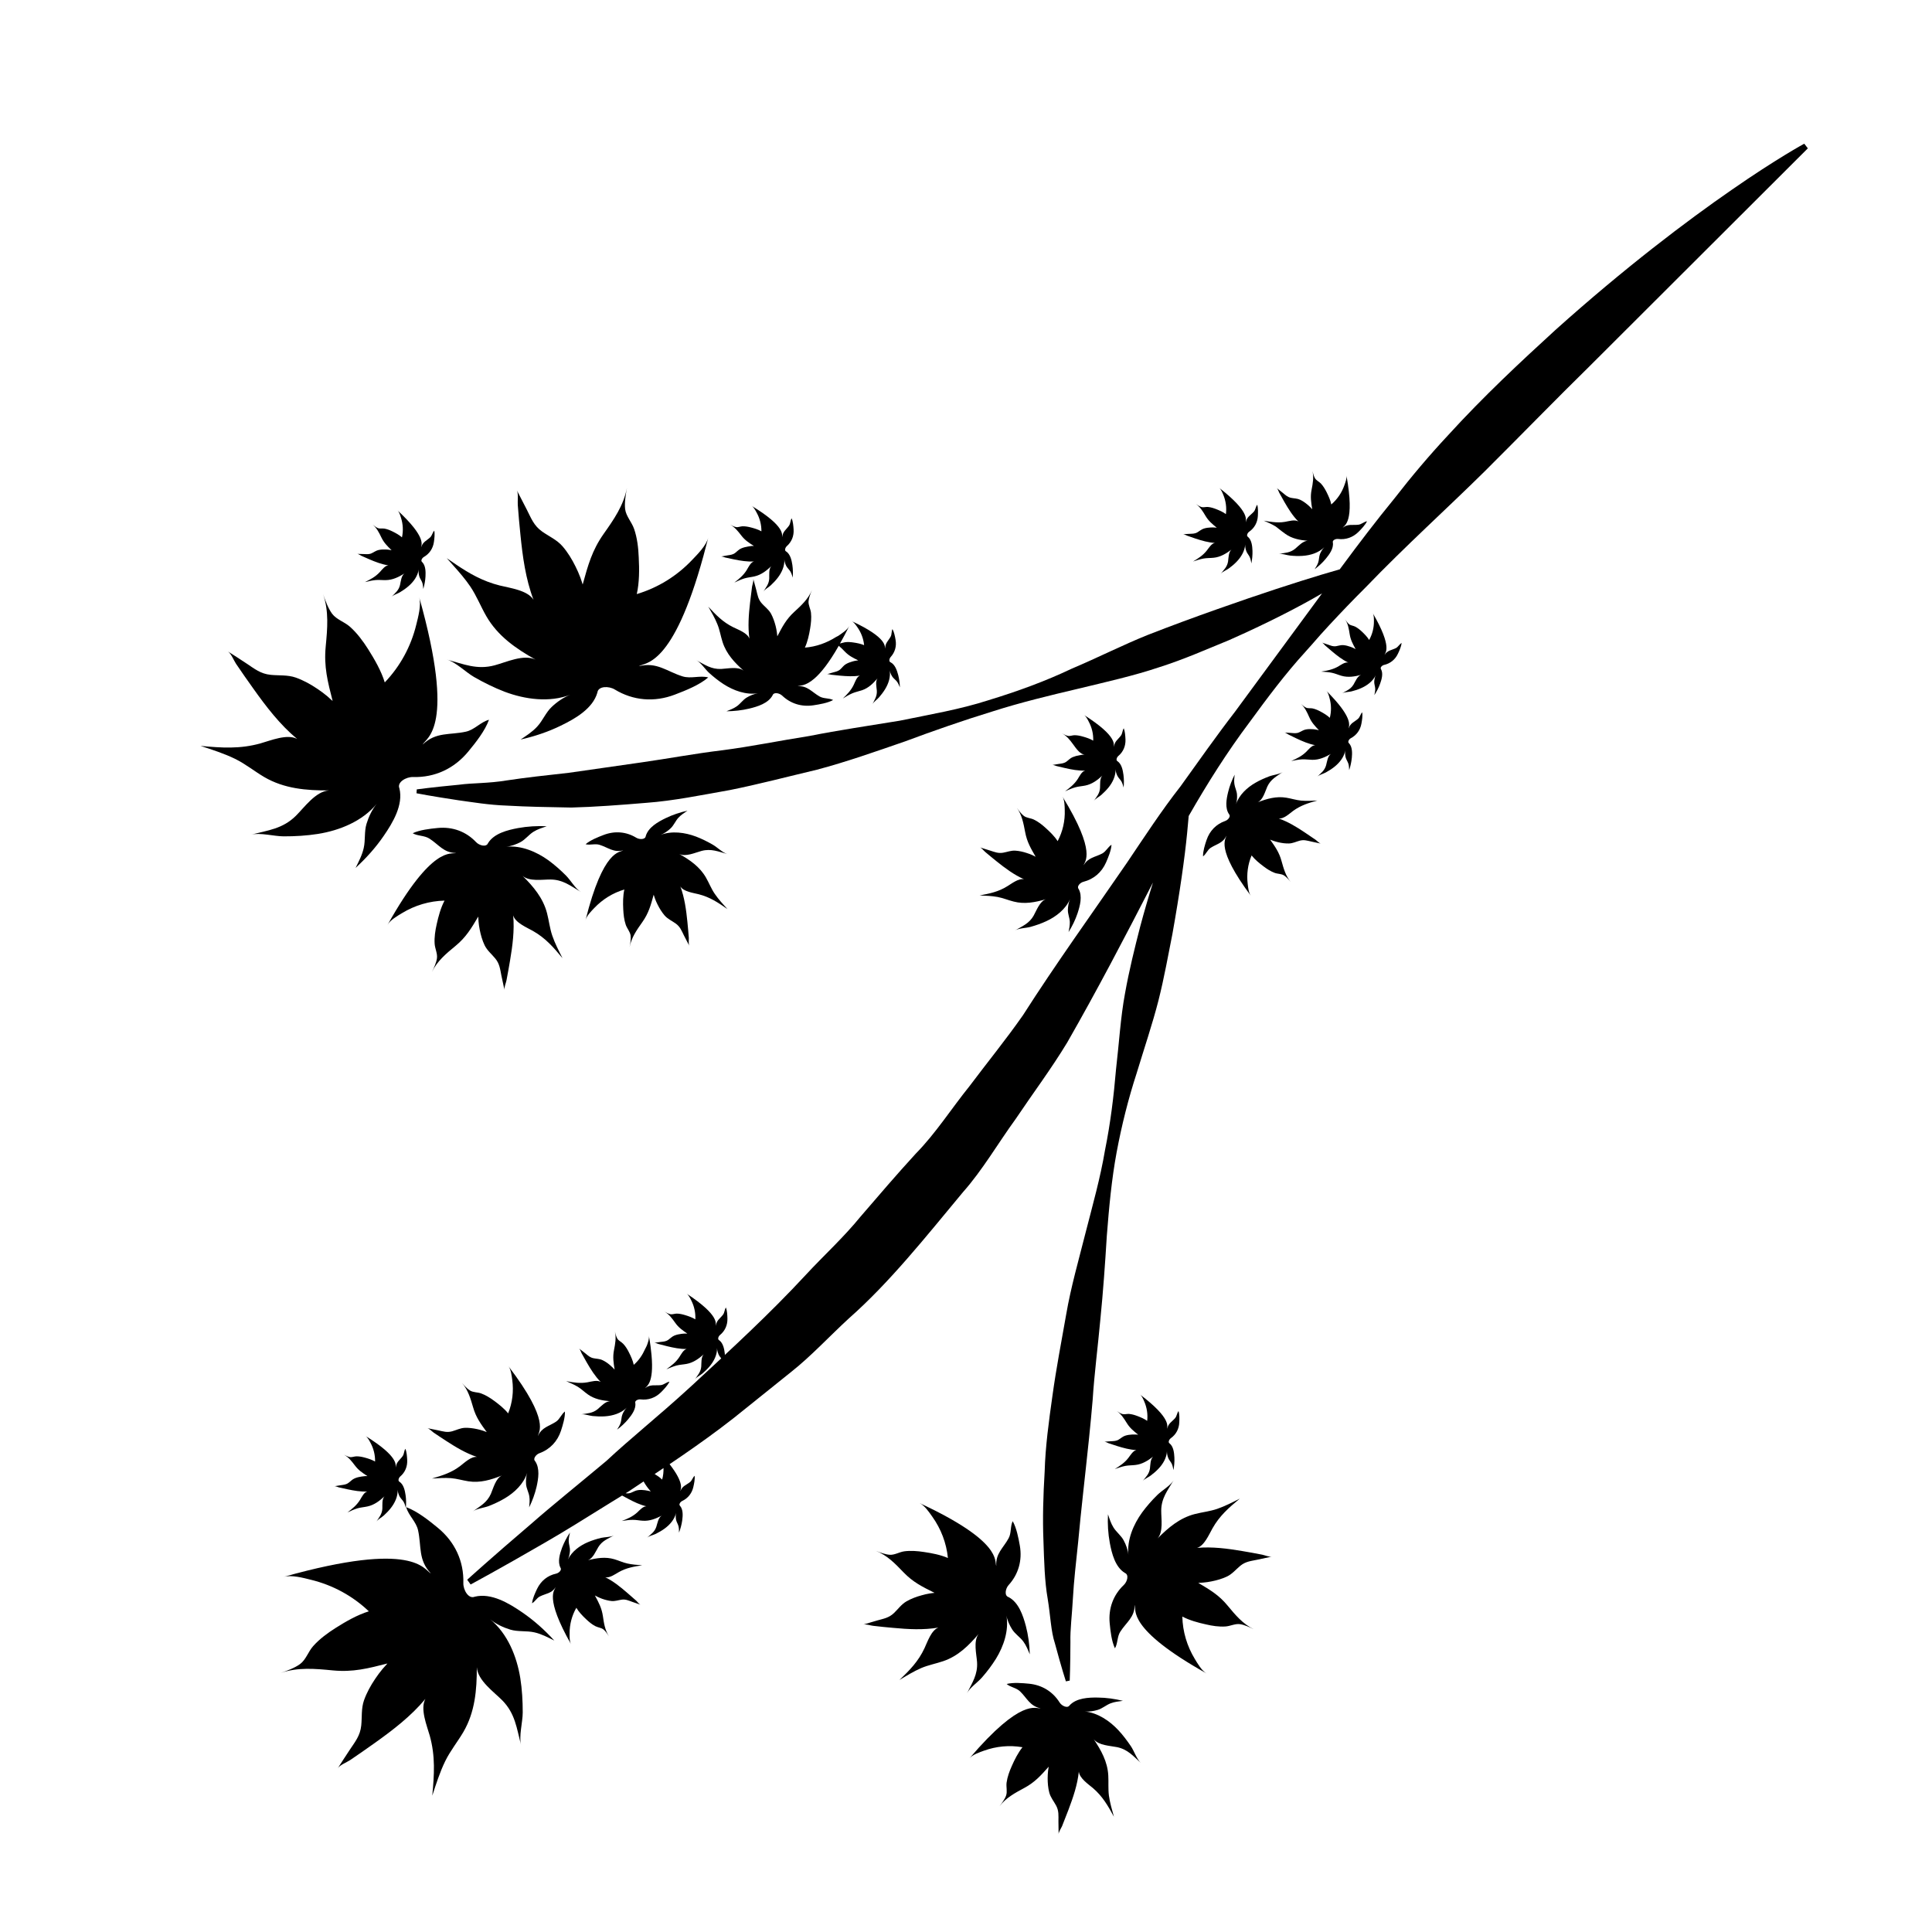 <?xml version="1.0" encoding="utf-8"?>
<!-- Generator: Adobe Illustrator 16.0.4, SVG Export Plug-In . SVG Version: 6.00 Build 0)  -->
<!DOCTYPE svg PUBLIC "-//W3C//DTD SVG 1.1//EN" "http://www.w3.org/Graphics/SVG/1.1/DTD/svg11.dtd">
<svg version="1.1" id="Capa_1" xmlns="http://www.w3.org/2000/svg" xmlns:xlink="http://www.w3.org/1999/xlink" x="0px" y="0px"
	 width="64px" height="64px" viewBox="0 0 64 64" enable-background="new 0 0 64 64" xml:space="preserve">
<g>
	<path d="M59.768,4.76c0,0-0.914,0.495-2.398,1.525c-1.486,1.026-3.547,2.584-5.852,4.652c-1.141,1.044-2.371,2.187-3.566,3.5
		c-0.605,0.649-1.195,1.346-1.768,2.085c-0.591,0.721-1.168,1.478-1.744,2.258c-0.019,0.026-0.039,0.054-0.059,0.08
		c-0.168,0.049-0.361,0.105-0.578,0.169c-0.855,0.257-2.064,0.648-3.496,1.156c-0.717,0.253-1.488,0.536-2.299,0.853
		c-0.807,0.325-1.632,0.743-2.51,1.115c-0.865,0.411-1.79,0.749-2.746,1.04c-0.951,0.309-1.96,0.477-2.953,0.682
		c-1.005,0.164-2.009,0.312-2.984,0.505c-0.982,0.154-1.94,0.351-2.876,0.472c-0.937,0.113-1.833,0.282-2.687,0.403
		c-0.855,0.122-1.663,0.238-2.409,0.345c-0.748,0.083-1.436,0.158-2.047,0.251c-0.612,0.103-1.146,0.083-1.589,0.144
		c-0.886,0.083-1.401,0.154-1.401,0.154l-0.009,0.129c0,0,0.502,0.099,1.396,0.233c0.447,0.06,0.994,0.156,1.62,0.177
		c0.627,0.037,1.337,0.049,2.114,0.063c0.773-0.02,1.609-0.083,2.493-0.157c0.885-0.065,1.801-0.253,2.751-0.421
		c0.946-0.189,1.91-0.443,2.893-0.676c0.977-0.259,1.948-0.603,2.916-0.937c0.962-0.359,1.927-0.694,2.886-0.989
		c0.956-0.306,1.919-0.536,2.854-0.757c0.934-0.226,1.846-0.43,2.68-0.711c0.839-0.266,1.599-0.607,2.31-0.896
		c1.281-0.567,2.324-1.105,3.085-1.55c-0.943,1.283-1.904,2.588-2.883,3.919c-0.619,0.802-1.205,1.637-1.805,2.472
		c-0.635,0.81-1.198,1.676-1.778,2.536c-1.149,1.672-2.36,3.352-3.442,5.047c-0.574,0.82-1.189,1.573-1.77,2.348
		c-0.608,0.754-1.115,1.558-1.779,2.235c-0.638,0.695-1.238,1.399-1.83,2.086c-0.573,0.704-1.232,1.3-1.818,1.935
		c-0.608,0.656-1.223,1.268-1.831,1.85c-0.285,0.273-0.568,0.54-0.848,0.8c-0.001-0.013,0.002-0.024,0-0.038
		c-0.018-0.154-0.053-0.355-0.189-0.451c-0.059-0.029-0.025-0.129,0.029-0.172c0.165-0.136,0.251-0.328,0.246-0.543
		c-0.003-0.115-0.009-0.263-0.05-0.369c-0.048,0.069-0.042,0.166-0.095,0.237c-0.098,0.13-0.222,0.19-0.238,0.373
		c-0.019-0.075,0.144-0.336-0.972-1.071c0.068,0.045,0.121,0.153,0.155,0.223c0.1,0.195,0.148,0.41,0.137,0.631
		c-0.101-0.062-0.223-0.105-0.335-0.139c-0.089-0.027-0.187-0.051-0.281-0.051c-0.071,0-0.146,0.034-0.215,0.019
		c-0.062-0.015-0.137-0.054-0.191-0.087c0.154,0.091,0.25,0.226,0.353,0.369c0.115,0.164,0.241,0.248,0.403,0.361
		c-0.024,0.001-0.048-0.002-0.072-0.001c-0.039,0-0.08,0.005-0.12,0.009c-0.079,0.01-0.158,0.026-0.231,0.055
		c-0.08,0.031-0.136,0.094-0.205,0.142c-0.083,0.058-0.158,0.06-0.256,0.071c-0.07,0.009-0.142,0.02-0.212,0.029
		c0.036-0.006,0.105,0.03,0.138,0.039c0.094,0.026,0.19,0.049,0.285,0.073c0.214,0.052,0.432,0.097,0.653,0.093
		c-0.109,0.023-0.188,0.184-0.245,0.269c-0.116,0.175-0.26,0.282-0.429,0.403c0.111-0.045,0.223-0.094,0.339-0.125
		c0.109-0.029,0.222-0.032,0.332-0.053c0.223-0.041,0.399-0.171,0.567-0.316c-0.092,0.093-0.073,0.281-0.082,0.402
		c-0.014,0.18-0.114,0.284-0.213,0.428c0.053-0.076,0.183-0.137,0.254-0.198c0.085-0.073,0.166-0.151,0.239-0.238
		c0.139-0.166,0.249-0.38,0.243-0.601c0.002,0.07,0.024,0.148,0.053,0.215c0.021,0.046,0.055,0.085,0.086,0.125
		c-0.234,0.217-0.467,0.434-0.695,0.643c-0.141,0.135-0.281,0.26-0.422,0.389c-0.954,0.873-1.896,1.625-2.688,2.365
		c-0.954,0.799-1.802,1.479-2.477,2.072c-1.371,1.169-2.133,1.864-2.133,1.864l0.113,0.157c0,0,0.911-0.487,2.466-1.389
		c0.628-0.359,1.349-0.813,2.163-1.318c0.127-0.078,0.258-0.158,0.389-0.239c0.065,0.036,0.131,0.071,0.197,0.106
		c0.194,0.103,0.394,0.201,0.609,0.25c-0.111-0.004-0.227,0.131-0.302,0.201c-0.155,0.141-0.321,0.211-0.514,0.286
		c0.119-0.018,0.239-0.038,0.359-0.038c0.113-0.002,0.223,0.023,0.335,0.029c0.226,0.016,0.428-0.066,0.626-0.167
		c-0.112,0.067-0.14,0.255-0.177,0.369c-0.058,0.172-0.18,0.248-0.311,0.362c0.07-0.06,0.211-0.088,0.294-0.129
		c0.101-0.051,0.198-0.106,0.289-0.172c0.175-0.127,0.334-0.308,0.382-0.523c-0.015,0.068-0.013,0.15-0.001,0.221
		c0.014,0.079,0.064,0.146,0.083,0.225c0.017,0.067,0.015,0.139,0.016,0.209c0.049-0.131,0.087-0.267,0.106-0.404
		c0.021-0.154,0.036-0.358-0.072-0.484c-0.05-0.042,0.008-0.131,0.07-0.16c0.193-0.091,0.323-0.255,0.371-0.465
		c0.025-0.111,0.056-0.256,0.042-0.371c-0.064,0.057-0.082,0.151-0.15,0.207c-0.126,0.102-0.262,0.131-0.322,0.303
		c0-0.065,0.155-0.234-0.357-0.894c0.137-0.092,0.272-0.185,0.411-0.28c0.557-0.383,1.133-0.794,1.715-1.25
		c0.609-0.49,1.243-0.998,1.9-1.525c0.662-0.523,1.254-1.168,1.914-1.775c1.35-1.191,2.53-2.679,3.779-4.182
		c0.648-0.73,1.155-1.611,1.747-2.426c0.562-0.838,1.182-1.664,1.707-2.533c0.985-1.719,1.91-3.489,2.84-5.297
		c-0.142,0.454-0.285,0.939-0.428,1.476c-0.174,0.679-0.359,1.415-0.5,2.205c-0.147,0.789-0.195,1.644-0.297,2.514
		c-0.074,0.878-0.183,1.776-0.365,2.675c-0.152,0.905-0.406,1.807-0.639,2.715c-0.229,0.908-0.49,1.812-0.646,2.721
		c-0.16,0.908-0.332,1.799-0.452,2.672c-0.124,0.872-0.238,1.715-0.261,2.527c-0.049,0.808-0.07,1.572-0.041,2.285
		c0.024,0.709,0.039,1.357,0.141,1.936c0.095,0.576,0.105,1.074,0.24,1.48c0.218,0.813,0.363,1.256,0.363,1.256l0.127-0.025
		c0,0,0.021-0.48,0.023-1.282c-0.012-0.397,0.053-0.895,0.083-1.45c0.03-0.557,0.103-1.188,0.175-1.875
		c0.09-1.004,0.225-2.131,0.35-3.338c0.004-0.047,0.009-0.091,0.014-0.137c0.041-0.398,0.08-0.807,0.115-1.221
		c0.055-0.865,0.172-1.756,0.255-2.664c0.091-0.908,0.157-1.838,0.214-2.77C36.738,40,36.823,39.07,36.99,38.17
		c0.168-0.9,0.389-1.775,0.66-2.609c0.254-0.838,0.527-1.642,0.725-2.416c0.195-0.773,0.325-1.518,0.462-2.202
		c0.245-1.373,0.409-2.527,0.488-3.345c0.021-0.215,0.038-0.402,0.052-0.567c0.616-1.076,1.277-2.124,2.014-3.104
		c0.592-0.81,1.188-1.608,1.854-2.337c0.064-0.077,0.135-0.148,0.201-0.225c0.193-0.225,0.391-0.446,0.592-0.662
		c0.395-0.425,0.793-0.841,1.197-1.242c1.326-1.379,2.701-2.616,3.943-3.843c1.237-1.232,2.387-2.417,3.477-3.485
		c4.34-4.331,7.232-7.219,7.232-7.219L59.768,4.76z M21.488,49.387c-0.038-0.009-0.078-0.016-0.118-0.021
		c-0.079-0.011-0.159-0.015-0.237-0.003c-0.085,0.011-0.154,0.057-0.233,0.087c-0.062,0.024-0.118,0.022-0.175,0.016
		c0.036-0.022,0.07-0.043,0.107-0.065c0.157-0.106,0.324-0.217,0.488-0.326c0.065,0.119,0.141,0.22,0.238,0.332
		C21.535,49.4,21.512,49.393,21.488,49.387z M21.933,49.014c-0.07-0.074-0.16-0.131-0.247-0.185
		c0.096-0.063,0.196-0.132,0.294-0.198C21.982,48.76,21.971,48.889,21.933,49.014z"/>
	<path d="M10.53,27.625c0.722-0.115,1.474-0.42,1.95-0.997c-0.154,0.186-0.27,0.434-0.339,0.664
		c-0.079,0.258-0.032,0.539-0.093,0.803c-0.052,0.233-0.164,0.443-0.269,0.655c0.348-0.319,0.667-0.673,0.933-1.062
		c0.298-0.433,0.654-1.024,0.519-1.572c-0.087-0.203,0.221-0.383,0.452-0.376c0.723,0.02,1.362-0.279,1.827-0.841
		c0.247-0.299,0.558-0.69,0.688-1.056c-0.276,0.073-0.475,0.331-0.766,0.395c-0.536,0.118-0.991-0.001-1.432,0.428
		c0.117-0.234,1.11-0.539-0.114-4.885c0.075,0.266-0.034,0.661-0.097,0.915c-0.176,0.72-0.53,1.372-1.043,1.91
		c-0.117-0.381-0.336-0.76-0.547-1.095c-0.169-0.267-0.369-0.539-0.607-0.75c-0.181-0.161-0.447-0.237-0.591-0.431
		c-0.128-0.172-0.227-0.44-0.296-0.644c0.193,0.574,0.141,1.13,0.085,1.724c-0.066,0.672,0.065,1.17,0.229,1.812
		c-0.063-0.052-0.119-0.11-0.181-0.162c-0.104-0.087-0.214-0.167-0.327-0.243c-0.222-0.15-0.459-0.281-0.712-0.371
		c-0.272-0.095-0.553-0.063-0.833-0.091c-0.34-0.035-0.534-0.201-0.81-0.383c-0.2-0.133-0.406-0.266-0.607-0.393
		c0.103,0.065,0.202,0.307,0.268,0.407c0.185,0.274,0.375,0.545,0.567,0.814c0.429,0.604,0.886,1.202,1.459,1.679
		C9.517,24.3,8.962,24.532,8.63,24.625c-0.682,0.191-1.287,0.149-1.987,0.084c0.387,0.127,0.778,0.25,1.144,0.429
		c0.342,0.167,0.638,0.409,0.965,0.602c0.66,0.386,1.394,0.448,2.144,0.444c-0.443,0.032-0.809,0.558-1.096,0.842
		c-0.437,0.431-0.921,0.479-1.489,0.624c0.299-0.077,0.769,0.054,1.084,0.055C9.777,27.706,10.154,27.684,10.53,27.625z"/>
	<path d="M17.671,27.554c0.136-0.086,0.29-0.132,0.44-0.184c-0.318-0.014-0.638,0.004-0.95,0.061
		c-0.347,0.065-0.799,0.176-0.996,0.502c-0.055,0.138-0.287,0.077-0.394-0.036c-0.334-0.354-0.782-0.516-1.27-0.469
		c-0.259,0.025-0.594,0.063-0.83,0.174c0.166,0.097,0.384,0.069,0.553,0.177c0.312,0.199,0.471,0.472,0.885,0.478
		c-0.167,0.055-0.784-0.272-2.271,2.38c0.09-0.162,0.331-0.299,0.482-0.39c0.427-0.259,0.905-0.401,1.406-0.413
		c-0.126,0.237-0.202,0.521-0.26,0.782c-0.047,0.208-0.082,0.433-0.068,0.646c0.01,0.162,0.1,0.326,0.076,0.486
		c-0.021,0.143-0.1,0.318-0.166,0.448c0.181-0.366,0.471-0.606,0.781-0.861c0.351-0.289,0.526-0.588,0.754-0.972
		c0.005,0.054,0.004,0.109,0.009,0.163c0.008,0.091,0.021,0.182,0.039,0.271c0.035,0.177,0.085,0.353,0.162,0.515
		c0.085,0.175,0.234,0.293,0.354,0.44c0.146,0.178,0.159,0.351,0.203,0.568c0.032,0.158,0.067,0.321,0.102,0.476
		c-0.018-0.08,0.051-0.241,0.066-0.321c0.043-0.218,0.08-0.438,0.118-0.657c0.083-0.492,0.15-0.995,0.104-1.494
		c0.071,0.243,0.446,0.397,0.648,0.511c0.416,0.234,0.685,0.542,0.986,0.906c-0.123-0.245-0.252-0.49-0.34-0.749
		c-0.083-0.243-0.109-0.498-0.174-0.746c-0.13-0.498-0.45-0.877-0.809-1.232c0.226,0.195,0.651,0.119,0.923,0.121
		c0.413,0.002,0.666,0.21,1.007,0.412c-0.18-0.106-0.341-0.392-0.491-0.542c-0.181-0.182-0.372-0.351-0.578-0.503
		c-0.399-0.288-0.903-0.502-1.404-0.454c0.162-0.015,0.336-0.078,0.478-0.154C17.405,27.807,17.517,27.651,17.671,27.554z"/>
	<path d="M19.396,30.482c0.035-0.144,0.192-0.3,0.289-0.402c0.275-0.289,0.614-0.5,0.997-0.614
		c-0.047,0.209-0.047,0.445-0.036,0.657c0.008,0.17,0.028,0.35,0.083,0.512c0.042,0.123,0.145,0.231,0.161,0.359
		c0.015,0.115-0.011,0.266-0.034,0.38c0.063-0.32,0.236-0.566,0.422-0.828c0.21-0.297,0.281-0.563,0.376-0.908
		c0.016,0.041,0.025,0.084,0.041,0.124c0.025,0.069,0.054,0.136,0.087,0.201c0.065,0.13,0.141,0.254,0.234,0.363
		c0.102,0.117,0.242,0.177,0.365,0.265c0.15,0.107,0.196,0.237,0.275,0.396c0.058,0.115,0.119,0.233,0.178,0.345
		c-0.031-0.058-0.012-0.197-0.016-0.261c-0.013-0.178-0.03-0.354-0.047-0.532c-0.04-0.396-0.093-0.799-0.233-1.174
		c0.106,0.173,0.427,0.212,0.607,0.258c0.37,0.094,0.641,0.274,0.951,0.491c-0.147-0.163-0.297-0.325-0.42-0.506
		c-0.116-0.169-0.188-0.361-0.291-0.539c-0.205-0.357-0.531-0.582-0.883-0.78c0.216,0.103,0.527-0.045,0.737-0.101
		c0.32-0.085,0.558,0.022,0.862,0.106c-0.161-0.044-0.345-0.231-0.493-0.315c-0.178-0.102-0.36-0.193-0.551-0.266
		c-0.368-0.138-0.802-0.198-1.177-0.055c0.121-0.045,0.242-0.13,0.336-0.219c0.105-0.099,0.159-0.243,0.257-0.351
		c0.087-0.094,0.195-0.162,0.3-0.234c-0.247,0.056-0.49,0.136-0.719,0.247c-0.255,0.123-0.579,0.304-0.663,0.596
		c-0.013,0.118-0.205,0.119-0.312,0.055c-0.332-0.203-0.711-0.234-1.078-0.095c-0.194,0.074-0.445,0.173-0.603,0.309
		c0.149,0.039,0.311-0.028,0.464,0.02c0.282,0.088,0.463,0.265,0.783,0.183C20.53,28.247,19.985,28.125,19.396,30.482z"/>
	<path d="M21.274,51.852c-0.163-0.013-0.327-0.022-0.487-0.058c-0.15-0.032-0.288-0.099-0.436-0.142
		c-0.294-0.088-0.586-0.041-0.878,0.033c0.169-0.056,0.262-0.297,0.346-0.434c0.13-0.212,0.314-0.275,0.521-0.389
		c-0.109,0.059-0.305,0.054-0.428,0.082c-0.148,0.037-0.294,0.082-0.436,0.142c-0.27,0.114-0.535,0.308-0.665,0.577
		c0.042-0.086,0.063-0.195,0.07-0.292c0.005-0.106-0.039-0.214-0.042-0.322c-0.002-0.095,0.023-0.188,0.042-0.282
		c-0.105,0.157-0.195,0.328-0.262,0.504c-0.073,0.199-0.156,0.465-0.051,0.664c0.05,0.073-0.053,0.172-0.143,0.193
		c-0.285,0.061-0.505,0.239-0.633,0.504c-0.067,0.141-0.152,0.323-0.167,0.479c0.101-0.057,0.154-0.176,0.262-0.228
		c0.198-0.099,0.387-0.095,0.518-0.305c-0.024,0.101-0.381,0.315,0.514,1.894c-0.055-0.096-0.051-0.261-0.05-0.365
		c-0.001-0.299,0.075-0.588,0.223-0.847c0.082,0.138,0.203,0.265,0.319,0.374c0.092,0.088,0.196,0.176,0.309,0.234
		c0.087,0.046,0.198,0.051,0.272,0.111c0.068,0.055,0.131,0.15,0.178,0.223c-0.13-0.206-0.164-0.428-0.198-0.665
		c-0.04-0.269-0.138-0.449-0.265-0.685c0.03,0.015,0.057,0.031,0.087,0.045c0.049,0.024,0.1,0.045,0.15,0.064
		c0.102,0.036,0.207,0.064,0.314,0.075c0.115,0.011,0.222-0.029,0.334-0.045c0.135-0.019,0.227,0.028,0.353,0.073
		c0.091,0.031,0.185,0.063,0.274,0.095c-0.046-0.017-0.108-0.101-0.143-0.134c-0.099-0.088-0.198-0.176-0.3-0.262
		c-0.225-0.195-0.461-0.386-0.73-0.517c0.146,0.04,0.34-0.106,0.461-0.173C20.754,51.936,20.995,51.895,21.274,51.852z"/>
	<path d="M23.765,20.68c0.078,0.19,0.108,0.393,0.171,0.588c0.125,0.392,0.396,0.681,0.698,0.949
		c-0.188-0.146-0.524-0.068-0.742-0.057c-0.33,0.015-0.541-0.14-0.82-0.286c0.148,0.077,0.289,0.298,0.414,0.412
		c0.152,0.138,0.311,0.265,0.483,0.377c0.33,0.213,0.742,0.363,1.139,0.303c-0.128,0.019-0.265,0.076-0.375,0.143
		c-0.124,0.075-0.206,0.204-0.326,0.288c-0.105,0.074-0.224,0.117-0.342,0.165c0.253-0.003,0.508-0.03,0.755-0.089
		c0.275-0.066,0.631-0.174,0.774-0.442c0.038-0.112,0.226-0.073,0.316,0.012c0.282,0.268,0.646,0.379,1.034,0.321
		c0.205-0.031,0.471-0.075,0.655-0.175c-0.138-0.07-0.31-0.038-0.449-0.117c-0.256-0.146-0.396-0.357-0.727-0.344
		c0.069-0.027,0.248,0.016,0.558-0.253c0.206-0.179,0.47-0.497,0.804-1.082c0.069,0.056,0.132,0.119,0.196,0.186
		c0.137,0.144,0.273,0.21,0.449,0.297c-0.023,0.004-0.047,0.005-0.071,0.009c-0.039,0.006-0.078,0.015-0.116,0.026
		c-0.076,0.021-0.151,0.048-0.22,0.088c-0.074,0.042-0.12,0.112-0.181,0.168c-0.073,0.069-0.147,0.081-0.241,0.107
		c-0.068,0.019-0.137,0.04-0.204,0.059c0.034-0.01,0.107,0.015,0.142,0.019c0.097,0.012,0.194,0.021,0.291,0.03
		c0.218,0.02,0.439,0.033,0.656-0.003c-0.104,0.039-0.159,0.207-0.202,0.299c-0.089,0.189-0.214,0.316-0.363,0.46
		c0.102-0.062,0.206-0.126,0.316-0.173c0.104-0.044,0.214-0.064,0.319-0.1c0.214-0.073,0.368-0.225,0.512-0.393
		c-0.077,0.105-0.031,0.288-0.022,0.407c0.012,0.18-0.07,0.297-0.148,0.452c0.041-0.08,0.161-0.159,0.221-0.23
		c0.073-0.084,0.141-0.173,0.2-0.269c0.113-0.183,0.19-0.41,0.152-0.627c0.012,0.07,0.046,0.143,0.083,0.203
		c0.043,0.067,0.115,0.111,0.162,0.175c0.041,0.057,0.067,0.122,0.094,0.186c-0.004-0.138-0.022-0.278-0.057-0.412
		c-0.04-0.149-0.103-0.343-0.252-0.418c-0.062-0.02-0.043-0.123,0.003-0.174c0.143-0.157,0.2-0.358,0.163-0.569
		c-0.019-0.113-0.047-0.257-0.103-0.357c-0.037,0.076-0.018,0.17-0.059,0.248c-0.077,0.142-0.191,0.221-0.18,0.401
		c-0.03-0.071,0.093-0.352-1.112-0.913c0.073,0.034,0.141,0.134,0.185,0.197c0.127,0.178,0.205,0.382,0.227,0.6
		c-0.108-0.047-0.234-0.071-0.35-0.088c-0.091-0.014-0.191-0.022-0.284-0.009c-0.055,0.008-0.11,0.031-0.165,0.041
		c0.099-0.176,0.2-0.359,0.31-0.583c-0.065,0.133-0.252,0.252-0.368,0.331c-0.022,0.015-0.047,0.021-0.069,0.035
		c-0.314,0.199-0.663,0.325-1.036,0.354c0.09-0.195,0.14-0.425,0.174-0.635c0.028-0.168,0.047-0.348,0.028-0.519
		c-0.015-0.129-0.092-0.256-0.081-0.385c0.01-0.115,0.068-0.257,0.113-0.364c-0.129,0.299-0.35,0.503-0.587,0.72
		c-0.268,0.246-0.394,0.491-0.56,0.808c-0.008-0.043-0.008-0.087-0.015-0.13c-0.01-0.073-0.024-0.144-0.042-0.215
		c-0.037-0.14-0.084-0.278-0.152-0.404c-0.043-0.077-0.101-0.139-0.162-0.198c-0.047-0.045-0.095-0.089-0.139-0.138
		c-0.125-0.136-0.142-0.273-0.186-0.445c-0.032-0.124-0.068-0.253-0.101-0.375c0.018,0.063-0.03,0.195-0.04,0.259
		c-0.016,0.117-0.03,0.235-0.044,0.352c-0.007,0.059-0.015,0.118-0.022,0.177c-0.045,0.396-0.078,0.8-0.021,1.197
		c-0.066-0.191-0.372-0.298-0.538-0.381c-0.342-0.169-0.569-0.403-0.825-0.681C23.572,20.286,23.684,20.477,23.765,20.68z"/>
	<path d="M41.148,51.38c-0.491-0.083-0.994-0.149-1.494-0.104c0.242-0.07,0.396-0.446,0.511-0.647
		c0.233-0.415,0.542-0.685,0.905-0.985c-0.245,0.123-0.49,0.25-0.75,0.34c-0.241,0.082-0.497,0.108-0.745,0.172
		c-0.495,0.129-0.873,0.447-1.229,0.808c0.196-0.226,0.119-0.651,0.121-0.922c0.002-0.413,0.21-0.666,0.411-1.006
		c-0.106,0.179-0.392,0.34-0.542,0.489c-0.184,0.181-0.352,0.373-0.503,0.578c-0.288,0.399-0.502,0.903-0.454,1.404
		c-0.014-0.16-0.078-0.336-0.154-0.477c-0.084-0.161-0.24-0.272-0.338-0.428c-0.086-0.136-0.133-0.289-0.184-0.439
		c-0.016,0.318,0.003,0.638,0.061,0.949c0.065,0.349,0.178,0.8,0.502,0.996c0.139,0.057,0.077,0.287-0.037,0.395
		c-0.353,0.334-0.516,0.782-0.469,1.27c0.025,0.261,0.062,0.595,0.174,0.83c0.098-0.166,0.068-0.383,0.178-0.552
		c0.199-0.311,0.472-0.471,0.478-0.886c0.056,0.167-0.272,0.785,2.38,2.271c-0.162-0.09-0.299-0.33-0.39-0.48
		c-0.259-0.428-0.402-0.905-0.414-1.406c0.237,0.126,0.521,0.203,0.782,0.26c0.207,0.049,0.433,0.084,0.646,0.069
		c0.162-0.01,0.325-0.101,0.486-0.076c0.144,0.021,0.317,0.101,0.448,0.166c-0.365-0.181-0.605-0.471-0.861-0.78
		c-0.289-0.352-0.587-0.525-0.973-0.754c0.055-0.004,0.109-0.004,0.164-0.01c0.092-0.008,0.182-0.021,0.271-0.039
		c0.179-0.035,0.353-0.085,0.517-0.162c0.174-0.084,0.293-0.232,0.439-0.354c0.178-0.146,0.352-0.158,0.568-0.203
		c0.158-0.032,0.32-0.066,0.476-0.102c-0.081,0.019-0.243-0.051-0.321-0.065C41.587,51.455,41.368,51.418,41.148,51.38z"/>
	<path d="M32.535,55.562c0.169-0.193,0.322-0.397,0.458-0.614c0.257-0.419,0.432-0.938,0.346-1.435
		c0.026,0.159,0.104,0.328,0.19,0.463c0.098,0.154,0.261,0.254,0.369,0.4c0.096,0.129,0.153,0.279,0.215,0.425
		c-0.008-0.317-0.051-0.636-0.131-0.942c-0.092-0.342-0.237-0.782-0.576-0.955c-0.143-0.045-0.1-0.281,0.005-0.396
		c0.327-0.359,0.456-0.818,0.373-1.302c-0.046-0.257-0.108-0.588-0.237-0.815c-0.085,0.172-0.039,0.389-0.135,0.565
		c-0.176,0.325-0.436,0.504-0.409,0.919c-0.067-0.162,0.211-0.805-2.545-2.085c0.169,0.077,0.324,0.308,0.425,0.451
		c0.29,0.407,0.468,0.873,0.518,1.37c-0.246-0.107-0.534-0.161-0.799-0.2c-0.211-0.032-0.438-0.05-0.65-0.021
		c-0.161,0.023-0.317,0.125-0.479,0.114c-0.144-0.011-0.325-0.075-0.46-0.131c0.379,0.151,0.64,0.423,0.919,0.714
		c0.314,0.327,0.626,0.479,1.026,0.678c-0.054,0.008-0.109,0.01-0.163,0.021c-0.089,0.015-0.179,0.035-0.266,0.061
		c-0.174,0.047-0.345,0.11-0.502,0.201c-0.169,0.098-0.275,0.254-0.412,0.385c-0.167,0.16-0.338,0.186-0.552,0.246
		c-0.154,0.045-0.314,0.09-0.466,0.137c0.078-0.023,0.245,0.033,0.325,0.041c0.221,0.027,0.443,0.049,0.665,0.068
		c0.497,0.047,1.003,0.075,1.498-0.009c-0.237,0.088-0.362,0.476-0.461,0.685c-0.202,0.433-0.487,0.724-0.828,1.051
		c0.235-0.142,0.469-0.286,0.722-0.396c0.236-0.1,0.488-0.146,0.731-0.229c0.488-0.166,0.84-0.514,1.168-0.899
		c-0.178,0.24-0.07,0.659-0.051,0.929c0.028,0.414-0.159,0.682-0.334,1.036C32.124,55.906,32.397,55.725,32.535,55.562z"/>
	<path d="M16.387,22.039c-0.588,0.158-1.029-0.04-1.59-0.192c0.296,0.081,0.636,0.424,0.908,0.58
		c0.327,0.188,0.664,0.354,1.015,0.489c0.679,0.255,1.479,0.362,2.171,0.099c-0.222,0.084-0.446,0.241-0.617,0.405
		c-0.195,0.184-0.293,0.448-0.476,0.646c-0.159,0.175-0.358,0.301-0.552,0.432c0.456-0.103,0.905-0.252,1.324-0.456
		c0.469-0.227,1.066-0.562,1.219-1.1c0.025-0.218,0.379-0.222,0.575-0.102c0.612,0.372,1.312,0.428,1.986,0.172
		c0.36-0.137,0.821-0.32,1.111-0.571c-0.273-0.074-0.572,0.052-0.853-0.036c-0.519-0.162-0.853-0.488-1.445-0.335
		c0.205-0.137,1.125,0.05,2.143-3.667c0.003-0.01,0.006-0.022,0.008-0.032c0.05-0.183,0.099-0.365,0.15-0.567
		c-0.066,0.266-0.354,0.554-0.533,0.741c-0.505,0.534-1.13,0.922-1.837,1.135c0.087-0.387,0.086-0.82,0.065-1.213
		c-0.012-0.313-0.05-0.647-0.153-0.945c-0.078-0.227-0.27-0.424-0.298-0.66c-0.025-0.211,0.02-0.491,0.061-0.701
		c-0.114,0.59-0.433,1.043-0.774,1.527c-0.385,0.547-0.517,1.039-0.693,1.674c-0.027-0.075-0.047-0.154-0.076-0.228
		c-0.047-0.127-0.101-0.249-0.162-0.37c-0.118-0.239-0.257-0.468-0.431-0.669c-0.188-0.216-0.445-0.325-0.674-0.487
		c-0.277-0.196-0.361-0.437-0.509-0.728c-0.107-0.213-0.22-0.43-0.329-0.638c0.057,0.108,0.021,0.365,0.031,0.482
		c0.023,0.328,0.054,0.654,0.087,0.981c0.073,0.731,0.172,1.471,0.434,2.163c-0.195-0.317-0.789-0.39-1.12-0.473
		c-0.558-0.14-0.997-0.391-1.45-0.697c-0.1-0.067-0.199-0.134-0.302-0.207c0.077,0.086,0.154,0.173,0.231,0.26
		c0.192,0.215,0.381,0.434,0.543,0.672c0.212,0.312,0.348,0.665,0.536,0.991c0.38,0.658,0.98,1.072,1.629,1.437
		C17.347,21.662,16.773,21.936,16.387,22.039z"/>
	<path d="M15.725,52.893c-0.203,0.086-0.383-0.222-0.376-0.453c0.02-0.723-0.279-1.361-0.84-1.825
		c-0.296-0.244-0.68-0.55-1.041-0.683c-0.005-0.002-0.01-0.006-0.015-0.008c0.001,0.006,0.005,0.01,0.007,0.016
		c0.078,0.269,0.326,0.467,0.389,0.752c0.117,0.535-0.001,0.99,0.427,1.432c-0.234-0.118-0.54-1.109-4.884,0.113
		c0.265-0.074,0.661,0.033,0.916,0.097c0.719,0.177,1.371,0.53,1.91,1.043c-0.382,0.118-0.76,0.336-1.095,0.548
		c-0.267,0.169-0.54,0.368-0.751,0.607c-0.161,0.181-0.237,0.447-0.43,0.59c-0.171,0.128-0.44,0.227-0.644,0.296
		c0.574-0.192,1.13-0.142,1.724-0.084c0.672,0.065,1.17-0.065,1.812-0.229c-0.051,0.063-0.11,0.119-0.162,0.182
		c-0.088,0.104-0.167,0.214-0.243,0.326c-0.15,0.222-0.281,0.459-0.371,0.712c-0.095,0.272-0.063,0.553-0.091,0.833
		c-0.035,0.34-0.201,0.535-0.383,0.81c-0.133,0.199-0.265,0.406-0.394,0.606c0.066-0.104,0.308-0.202,0.408-0.268
		c0.274-0.185,0.545-0.375,0.814-0.566c0.603-0.43,1.202-0.887,1.679-1.461c-0.18,0.33,0.051,0.886,0.145,1.218
		c0.19,0.682,0.149,1.287,0.084,1.987c0.126-0.387,0.25-0.778,0.429-1.145c0.167-0.342,0.409-0.638,0.601-0.965
		c0.386-0.661,0.447-1.395,0.445-2.145c0.032,0.443,0.558,0.809,0.842,1.096c0.43,0.437,0.478,0.921,0.624,1.488
		c-0.078-0.299,0.055-0.77,0.055-1.084c0-0.381-0.021-0.76-0.08-1.136c-0.116-0.722-0.42-1.475-0.997-1.95
		c0.186,0.154,0.435,0.27,0.664,0.34c0.259,0.078,0.54,0.031,0.804,0.092c0.233,0.053,0.443,0.165,0.654,0.27
		c-0.318-0.349-0.672-0.667-1.061-0.933C16.865,53.113,16.274,52.757,15.725,52.893z"/>
	<path d="M17.871,48.139c0.348-0.127,0.597-0.391,0.713-0.746c0.061-0.19,0.137-0.436,0.13-0.635
		c-0.118,0.088-0.165,0.248-0.291,0.334c-0.234,0.157-0.474,0.186-0.603,0.475c0.012-0.133,0.428-0.467-0.978-2.311
		c0.086,0.112,0.109,0.322,0.127,0.455c0.051,0.377,0.006,0.755-0.136,1.109c-0.129-0.16-0.304-0.299-0.469-0.42
		c-0.131-0.096-0.277-0.188-0.432-0.243c-0.117-0.042-0.258-0.028-0.363-0.095c-0.094-0.057-0.192-0.166-0.264-0.25
		c0.201,0.236,0.281,0.512,0.367,0.806c0.095,0.334,0.251,0.546,0.452,0.821c-0.04-0.013-0.078-0.029-0.118-0.043
		c-0.065-0.021-0.133-0.041-0.202-0.055c-0.134-0.029-0.272-0.047-0.409-0.042c-0.148,0.007-0.276,0.075-0.416,0.114
		c-0.168,0.047-0.293,0.006-0.459-0.03c-0.119-0.026-0.244-0.05-0.363-0.073c0.062,0.013,0.154,0.109,0.205,0.145
		c0.14,0.096,0.282,0.189,0.424,0.281c0.319,0.207,0.65,0.406,1.014,0.527c-0.191-0.024-0.412,0.191-0.554,0.299
		c-0.284,0.217-0.577,0.311-0.915,0.41c-0.006,0.002-0.011,0.004-0.017,0.006c0.004,0,0.008,0,0.012,0
		c0.205-0.014,0.411-0.027,0.616-0.012c0.195,0.016,0.381,0.074,0.574,0.104c0.388,0.061,0.751-0.049,1.108-0.192
		c-0.205,0.099-0.281,0.42-0.364,0.61c-0.128,0.287-0.349,0.4-0.594,0.578c0.13-0.094,0.379-0.119,0.529-0.178
		c0.182-0.072,0.358-0.154,0.527-0.254c0.322-0.191,0.625-0.478,0.742-0.844c-0.038,0.117-0.046,0.258-0.037,0.38
		c0.011,0.138,0.087,0.265,0.108,0.401c0.019,0.121,0.005,0.242-0.006,0.363c0.106-0.218,0.191-0.447,0.246-0.684
		c0.059-0.263,0.117-0.611-0.05-0.85C17.646,48.323,17.759,48.178,17.871,48.139z"/>
	<path d="M19.184,44.672c0.034,0.027,0.061,0.116,0.081,0.154c0.056,0.104,0.114,0.206,0.173,0.308
		c0.132,0.229,0.274,0.456,0.461,0.646c-0.111-0.075-0.315-0.012-0.436,0.01c-0.249,0.044-0.462,0.009-0.708-0.038
		c0.132,0.058,0.267,0.115,0.391,0.19c0.116,0.072,0.212,0.168,0.322,0.246c0.221,0.16,0.48,0.207,0.746,0.23
		c-0.158-0.003-0.306,0.171-0.418,0.264c-0.169,0.137-0.342,0.137-0.55,0.17c0.11-0.017,0.272,0.045,0.384,0.056
		c0.135,0.013,0.269,0.019,0.406,0.01c0.26-0.017,0.537-0.099,0.725-0.288c-0.061,0.061-0.11,0.145-0.143,0.225
		c-0.036,0.088-0.029,0.189-0.059,0.281c-0.027,0.08-0.073,0.152-0.118,0.223c0.134-0.101,0.26-0.215,0.367-0.344
		c0.12-0.144,0.267-0.342,0.237-0.541c-0.024-0.074,0.092-0.127,0.174-0.117c0.255,0.031,0.493-0.053,0.677-0.236
		c0.098-0.098,0.221-0.227,0.281-0.352c-0.101,0.017-0.181,0.102-0.286,0.115c-0.194,0.021-0.351-0.035-0.522,0.102
		c0.042-0.066,0.301-0.142,0.213-1.102c-0.017-0.181-0.041-0.383-0.087-0.634c0.017,0.097-0.034,0.233-0.066,0.319
		c-0.014,0.041-0.04,0.076-0.057,0.115c-0.089,0.2-0.21,0.383-0.378,0.528c-0.029-0.14-0.093-0.28-0.157-0.407
		c-0.05-0.101-0.112-0.205-0.19-0.287c-0.058-0.063-0.15-0.1-0.195-0.172c-0.039-0.066-0.066-0.164-0.083-0.238
		c0.049,0.209,0.011,0.406-0.029,0.613c-0.047,0.236-0.016,0.416,0.02,0.65c-0.02-0.02-0.039-0.043-0.059-0.064
		c-0.034-0.033-0.07-0.065-0.107-0.097c-0.074-0.062-0.154-0.116-0.24-0.155c-0.094-0.045-0.194-0.041-0.293-0.062
		c-0.119-0.024-0.183-0.089-0.275-0.164C19.319,44.777,19.25,44.725,19.184,44.672z"/>
	<path d="M32.451,29.663c0.197,0.008,0.398,0.014,0.594,0.05c0.184,0.034,0.354,0.108,0.533,0.152
		c0.361,0.095,0.714,0.026,1.064-0.076c-0.201,0.075-0.305,0.37-0.401,0.542c-0.147,0.26-0.368,0.346-0.617,0.49
		c0.131-0.076,0.37-0.076,0.517-0.118c0.178-0.05,0.354-0.11,0.522-0.189c0.323-0.15,0.636-0.393,0.782-0.727
		c-0.047,0.108-0.068,0.24-0.07,0.357c-0.003,0.132,0.057,0.258,0.064,0.39c0.004,0.116-0.02,0.23-0.041,0.342
		c0.121-0.195,0.224-0.404,0.297-0.622c0.08-0.243,0.17-0.568,0.035-0.807c-0.069-0.084,0.052-0.21,0.162-0.237
		c0.34-0.087,0.602-0.312,0.746-0.638c0.075-0.173,0.17-0.397,0.182-0.588c-0.118,0.072-0.178,0.219-0.307,0.289
		c-0.236,0.125-0.466,0.13-0.615,0.39c0.023-0.125,0.449-0.402-0.703-2.277c0.07,0.115,0.074,0.315,0.076,0.441
		c0.014,0.362-0.066,0.716-0.235,1.037c-0.106-0.165-0.259-0.313-0.403-0.442c-0.113-0.103-0.244-0.205-0.384-0.272
		c-0.106-0.051-0.242-0.052-0.334-0.123c-0.083-0.064-0.166-0.176-0.226-0.263c0.166,0.243,0.215,0.511,0.27,0.797
		c0.059,0.324,0.186,0.54,0.348,0.82c-0.035-0.016-0.07-0.036-0.105-0.053c-0.059-0.026-0.121-0.05-0.186-0.07
		c-0.123-0.041-0.252-0.071-0.384-0.079c-0.14-0.009-0.267,0.045-0.403,0.068c-0.162,0.028-0.276-0.022-0.431-0.071
		c-0.11-0.036-0.226-0.071-0.336-0.105c0.056,0.018,0.134,0.119,0.179,0.155c0.123,0.105,0.248,0.206,0.373,0.307
		c0.282,0.226,0.576,0.446,0.909,0.594c-0.178-0.041-0.407,0.142-0.552,0.229C33.078,29.54,32.789,29.6,32.451,29.663z"/>
	<path d="M37.055,57.323c-0.293-0.316-0.688-0.585-1.128-0.63c0.142,0.016,0.302-0.01,0.438-0.051
		c0.151-0.045,0.276-0.16,0.424-0.217c0.132-0.051,0.271-0.064,0.409-0.083c-0.271-0.065-0.549-0.106-0.826-0.108
		c-0.311-0.006-0.717,0.014-0.941,0.259c-0.07,0.108-0.26,0.018-0.332-0.099c-0.227-0.36-0.582-0.576-1.01-0.619
		c-0.227-0.022-0.521-0.047-0.742,0.009c0.125,0.11,0.317,0.123,0.444,0.245c0.233,0.225,0.323,0.486,0.679,0.562
		c-0.154,0.021-0.629-0.366-2.356,1.656c0.106-0.124,0.335-0.2,0.48-0.253c0.411-0.148,0.845-0.189,1.277-0.115
		c-0.147,0.184-0.263,0.414-0.356,0.627c-0.076,0.17-0.145,0.358-0.17,0.543c-0.02,0.143,0.03,0.297-0.017,0.432
		c-0.042,0.119-0.142,0.254-0.22,0.355c0.219-0.283,0.509-0.439,0.818-0.605c0.352-0.188,0.553-0.414,0.813-0.707
		c-0.005,0.047-0.015,0.095-0.021,0.143c-0.009,0.079-0.012,0.159-0.013,0.238c0,0.158,0.013,0.318,0.052,0.47
		c0.042,0.165,0.15,0.292,0.229,0.438c0.094,0.178,0.076,0.328,0.076,0.522c0,0.142,0.004,0.286,0.006,0.426
		c-0.002-0.071,0.084-0.2,0.113-0.264c0.073-0.181,0.144-0.363,0.213-0.545c0.154-0.409,0.299-0.828,0.344-1.267
		c0.02,0.222,0.314,0.418,0.469,0.549c0.316,0.271,0.495,0.582,0.693,0.947c-0.065-0.231-0.133-0.464-0.166-0.701
		c-0.029-0.223-0.008-0.447-0.021-0.67c-0.025-0.451-0.236-0.83-0.482-1.197c0.16,0.207,0.537,0.216,0.771,0.263
		c0.354,0.073,0.536,0.294,0.793,0.526c-0.136-0.123-0.226-0.396-0.329-0.551C37.34,57.666,37.206,57.486,37.055,57.323z"/>
	<path d="M43.221,27.575c-0.271-0.181-0.553-0.355-0.863-0.462c0.164,0.022,0.355-0.159,0.477-0.25
		c0.252-0.184,0.506-0.262,0.803-0.345c-0.178,0.009-0.357,0.019-0.537,0.003c-0.166-0.016-0.324-0.069-0.49-0.096
		c-0.33-0.056-0.643,0.034-0.948,0.152c0.176-0.082,0.245-0.355,0.317-0.517c0.112-0.245,0.305-0.341,0.515-0.488
		c-0.111,0.078-0.323,0.097-0.453,0.147c-0.157,0.06-0.31,0.127-0.454,0.211c-0.279,0.159-0.54,0.402-0.646,0.713
		c0.035-0.1,0.043-0.221,0.035-0.326c-0.008-0.118-0.07-0.227-0.086-0.344c-0.017-0.104-0.002-0.208,0.008-0.311
		c-0.092,0.185-0.17,0.38-0.217,0.582c-0.055,0.224-0.109,0.523,0.031,0.727c0.068,0.069-0.029,0.191-0.125,0.224
		c-0.301,0.105-0.516,0.327-0.619,0.631c-0.055,0.161-0.121,0.371-0.117,0.542c0.103-0.073,0.143-0.211,0.252-0.282
		c0.203-0.132,0.408-0.154,0.521-0.4c-0.012,0.115-0.372,0.396,0.811,1.989c-0.072-0.097-0.091-0.277-0.104-0.391
		c-0.04-0.323,0.003-0.646,0.129-0.947c0.108,0.138,0.258,0.26,0.397,0.364c0.11,0.084,0.235,0.164,0.365,0.213
		c0.1,0.038,0.221,0.028,0.311,0.085c0.08,0.051,0.162,0.145,0.222,0.218c-0.168-0.205-0.233-0.442-0.304-0.695
		c-0.077-0.286-0.209-0.47-0.377-0.708c0.033,0.012,0.066,0.026,0.1,0.038c0.057,0.02,0.114,0.035,0.171,0.049
		c0.115,0.027,0.233,0.043,0.351,0.04c0.127-0.003,0.238-0.06,0.356-0.092c0.146-0.039,0.251-0.001,0.392,0.03
		c0.104,0.024,0.209,0.046,0.312,0.067c-0.052-0.01-0.131-0.094-0.173-0.125C43.461,27.737,43.34,27.656,43.221,27.575z"/>
	<path d="M45.865,21.696c0.016-0.075,0.277-0.236-0.391-1.387c0.041,0.07,0.039,0.191,0.039,0.268
		c0.002,0.219-0.052,0.432-0.158,0.623c-0.062-0.101-0.151-0.193-0.236-0.273c-0.067-0.064-0.145-0.127-0.229-0.17
		c-0.062-0.032-0.145-0.035-0.199-0.079c-0.049-0.04-0.099-0.109-0.133-0.162c0.098,0.15,0.123,0.312,0.151,0.486
		c0.03,0.197,0.104,0.329,0.198,0.501c-0.021-0.01-0.042-0.023-0.064-0.033c-0.035-0.017-0.072-0.032-0.111-0.045
		c-0.074-0.027-0.151-0.047-0.23-0.054c-0.085-0.008-0.163,0.023-0.245,0.035c-0.099,0.015-0.167-0.018-0.26-0.05
		c-0.067-0.023-0.136-0.046-0.202-0.068c0.034,0.012,0.08,0.074,0.105,0.097c0.074,0.065,0.147,0.128,0.223,0.191
		c0.168,0.141,0.342,0.279,0.541,0.373c-0.107-0.027-0.249,0.079-0.337,0.131c-0.183,0.102-0.358,0.135-0.563,0.168
		c0.119,0.008,0.241,0.014,0.358,0.039c0.11,0.023,0.212,0.07,0.319,0.1c0.218,0.062,0.432,0.026,0.646-0.03
		c-0.124,0.042-0.189,0.219-0.251,0.322c-0.056,0.093-0.13,0.147-0.21,0.194c-0.054,0.031-0.109,0.06-0.17,0.094
		c0.053-0.029,0.129-0.038,0.203-0.047c0.039-0.005,0.081-0.009,0.111-0.017c0.109-0.027,0.215-0.061,0.318-0.107
		c0.197-0.086,0.391-0.228,0.484-0.428c-0.03,0.064-0.045,0.144-0.049,0.215c-0.002,0.08,0.031,0.156,0.033,0.236
		c0.002,0.07-0.015,0.139-0.029,0.207c0.076-0.116,0.142-0.241,0.189-0.372c0.053-0.146,0.111-0.341,0.032-0.487
		c-0.04-0.052,0.035-0.126,0.103-0.141c0.207-0.047,0.369-0.18,0.459-0.374c0.049-0.104,0.109-0.238,0.121-0.353
		c-0.074,0.041-0.113,0.13-0.19,0.17C46.098,21.541,45.96,21.541,45.865,21.696z"/>
	<path d="M44.986,23.811c-0.122,0.108-0.258,0.143-0.309,0.319c-0.004-0.06,0.116-0.209-0.256-0.703
		c-0.095-0.126-0.227-0.278-0.396-0.453c-0.031-0.033-0.055-0.059-0.088-0.094c0.058,0.058,0.088,0.176,0.107,0.251
		c0.059,0.213,0.062,0.433,0.008,0.648c-0.086-0.082-0.197-0.148-0.302-0.205c-0.082-0.044-0.174-0.086-0.267-0.106
		c-0.069-0.015-0.149,0.004-0.215-0.025c-0.059-0.026-0.123-0.081-0.172-0.124c0.133,0.121,0.201,0.273,0.273,0.434
		c0.08,0.184,0.188,0.294,0.322,0.437c-0.023-0.004-0.047-0.011-0.07-0.016c-0.038-0.009-0.078-0.014-0.119-0.018
		c-0.08-0.007-0.16-0.006-0.238,0.007c-0.086,0.015-0.152,0.065-0.23,0.098c-0.094,0.04-0.167,0.026-0.266,0.019
		c-0.071-0.005-0.144-0.01-0.215-0.014c0.036,0.002,0.098,0.051,0.129,0.067c0.088,0.045,0.176,0.087,0.265,0.129
		c0.2,0.094,0.405,0.183,0.622,0.223c-0.111,0.001-0.221,0.142-0.293,0.214c-0.15,0.149-0.312,0.226-0.504,0.311
		c0.119-0.023,0.238-0.049,0.359-0.055c0.113-0.006,0.225,0.013,0.338,0.015c0.228,0.005,0.426-0.086,0.62-0.196
		c-0.11,0.073-0.129,0.263-0.161,0.379c-0.051,0.175-0.168,0.257-0.296,0.378c0.067-0.064,0.208-0.098,0.29-0.144
		c0.1-0.055,0.194-0.115,0.283-0.186c0.17-0.135,0.32-0.323,0.359-0.542c-0.012,0.07-0.006,0.152,0.01,0.222
		c0.018,0.078,0.07,0.144,0.094,0.222c0.02,0.068,0.021,0.139,0.025,0.209c0.044-0.133,0.074-0.271,0.088-0.411
		c0.014-0.155,0.02-0.361-0.096-0.483c-0.051-0.04,0.002-0.132,0.063-0.164c0.19-0.1,0.313-0.271,0.351-0.484
		c0.021-0.114,0.045-0.26,0.025-0.374C45.066,23.655,45.053,23.752,44.986,23.811z"/>
	<path d="M35.762,25.019c-0.078,0.011-0.158,0.033-0.23,0.063c-0.08,0.033-0.135,0.098-0.203,0.147
		c-0.082,0.059-0.158,0.063-0.255,0.077c-0.07,0.01-0.142,0.023-0.212,0.034c0.035-0.005,0.105,0.029,0.14,0.037
		c0.095,0.025,0.19,0.047,0.287,0.068c0.215,0.048,0.435,0.09,0.657,0.082c-0.109,0.025-0.187,0.187-0.241,0.273
		c-0.114,0.178-0.256,0.288-0.423,0.413c0.109-0.048,0.222-0.099,0.338-0.132c0.109-0.031,0.222-0.036,0.333-0.059
		c0.223-0.045,0.397-0.177,0.563-0.327c-0.092,0.095-0.068,0.284-0.076,0.405c-0.01,0.182-0.108,0.288-0.207,0.433
		c0.053-0.077,0.183-0.141,0.252-0.203c0.084-0.075,0.164-0.155,0.236-0.243c0.137-0.169,0.242-0.385,0.233-0.607
		c0.003,0.071,0.026,0.149,0.058,0.214c0.033,0.073,0.1,0.126,0.139,0.196c0.033,0.062,0.052,0.131,0.07,0.198
		c0.014-0.139,0.014-0.281-0.005-0.42c-0.021-0.155-0.059-0.356-0.196-0.451c-0.061-0.028-0.027-0.129,0.025-0.173
		c0.164-0.138,0.246-0.332,0.238-0.548c-0.006-0.115-0.014-0.263-0.057-0.371c-0.047,0.071-0.041,0.168-0.092,0.24
		c-0.096,0.132-0.22,0.196-0.232,0.378c-0.021-0.075,0.139-0.34-0.994-1.059c0.068,0.044,0.124,0.153,0.158,0.221
		c0.104,0.195,0.156,0.409,0.148,0.63c-0.102-0.062-0.225-0.102-0.339-0.134c-0.09-0.026-0.188-0.047-0.283-0.046
		c-0.071,0.001-0.146,0.036-0.216,0.022c-0.062-0.013-0.139-0.052-0.193-0.084c0.156,0.089,0.256,0.214,0.36,0.357
		c0.119,0.164,0.247,0.35,0.411,0.35c-0.023,0-0.048,0-0.072,0C35.843,25,35.802,25.013,35.762,25.019z"/>
	<path d="M42.355,17.516c0.074,0.057,0.146,0.115,0.222,0.168c0.221,0.16,0.479,0.207,0.746,0.231
		c-0.158-0.003-0.308,0.171-0.419,0.263c-0.168,0.137-0.342,0.137-0.549,0.17c0.108-0.017,0.271,0.046,0.383,0.056
		c0.136,0.014,0.27,0.019,0.406,0.01c0.26-0.016,0.537-0.099,0.725-0.287c-0.061,0.061-0.11,0.145-0.143,0.224
		c-0.035,0.091-0.028,0.191-0.059,0.283c-0.027,0.081-0.074,0.152-0.118,0.223c0.134-0.101,0.261-0.216,0.367-0.345
		c0.119-0.143,0.267-0.342,0.237-0.54c-0.024-0.075,0.092-0.129,0.174-0.118c0.255,0.032,0.492-0.053,0.676-0.236
		c0.098-0.098,0.221-0.226,0.281-0.351c-0.1,0.017-0.18,0.102-0.286,0.115c-0.194,0.022-0.351-0.035-0.522,0.102
		c0.049-0.079,0.412-0.155,0.127-1.736c0.017,0.096-0.035,0.233-0.066,0.32c-0.087,0.25-0.234,0.469-0.436,0.643
		c-0.027-0.14-0.094-0.281-0.156-0.408c-0.051-0.1-0.112-0.204-0.19-0.287c-0.06-0.062-0.149-0.099-0.194-0.172
		c-0.039-0.065-0.066-0.164-0.084-0.239c0.049,0.21,0.012,0.406-0.028,0.614c-0.048,0.236-0.017,0.417,0.02,0.651
		c-0.02-0.02-0.038-0.043-0.059-0.064c-0.033-0.034-0.069-0.066-0.107-0.097c-0.073-0.061-0.153-0.116-0.239-0.156
		c-0.095-0.044-0.195-0.04-0.293-0.061c-0.119-0.024-0.184-0.089-0.274-0.163c-0.065-0.053-0.136-0.108-0.201-0.16
		c0.034,0.027,0.06,0.117,0.08,0.153c0.056,0.104,0.114,0.206,0.173,0.309c0.133,0.229,0.273,0.457,0.461,0.645
		c-0.111-0.075-0.314-0.012-0.438,0.01c-0.146,0.026-0.28,0.021-0.416,0.006c-0.094-0.011-0.189-0.024-0.291-0.044
		c0.133,0.058,0.268,0.115,0.391,0.191C42.291,17.462,42.322,17.49,42.355,17.516z"/>
	<path d="M39.602,17.841c0.209,0.068,0.422,0.131,0.643,0.144c-0.11,0.015-0.201,0.167-0.264,0.247
		c-0.129,0.165-0.281,0.261-0.459,0.368c0.115-0.037,0.229-0.077,0.348-0.098c0.111-0.02,0.223-0.014,0.335-0.026
		c0.226-0.023,0.41-0.137,0.588-0.269c-0.099,0.085-0.095,0.275-0.112,0.393c-0.029,0.179-0.137,0.274-0.246,0.409
		c0.059-0.071,0.192-0.122,0.268-0.177c0.091-0.066,0.177-0.137,0.256-0.218c0.15-0.154,0.277-0.358,0.289-0.578
		c-0.004,0.071,0.012,0.15,0.036,0.218c0.026,0.075,0.087,0.134,0.118,0.207c0.029,0.065,0.039,0.135,0.051,0.203
		c0.027-0.136,0.041-0.277,0.037-0.416c-0.006-0.155-0.024-0.358-0.152-0.465c-0.057-0.033-0.014-0.13,0.042-0.169
		c0.175-0.122,0.276-0.306,0.288-0.521c0.006-0.115,0.012-0.262-0.021-0.372c-0.053,0.066-0.055,0.163-0.112,0.229
		c-0.108,0.121-0.236,0.173-0.267,0.352c-0.013-0.076,0.17-0.323-0.882-1.143c0.064,0.05,0.108,0.163,0.138,0.234
		c0.084,0.203,0.113,0.42,0.086,0.638c-0.094-0.071-0.213-0.122-0.321-0.165c-0.086-0.034-0.183-0.064-0.276-0.072
		c-0.07-0.006-0.148,0.022-0.216,0.001c-0.06-0.019-0.132-0.065-0.183-0.101c0.146,0.103,0.23,0.244,0.32,0.395
		c0.103,0.172,0.221,0.267,0.373,0.392c-0.025-0.001-0.048-0.005-0.072-0.007c-0.039-0.003-0.08-0.003-0.121-0.001
		c-0.078,0.003-0.158,0.013-0.233,0.036c-0.082,0.025-0.142,0.082-0.215,0.124c-0.087,0.051-0.162,0.046-0.261,0.051
		c-0.069,0.004-0.143,0.008-0.213,0.012c0.037-0.002,0.103,0.039,0.136,0.05C39.417,17.779,39.51,17.81,39.602,17.841z"/>
	<path d="M24.316,18.531c0.216,0.044,0.437,0.081,0.659,0.068c-0.108,0.028-0.182,0.19-0.235,0.278
		c-0.11,0.18-0.25,0.294-0.415,0.422c0.109-0.051,0.22-0.104,0.336-0.139c0.109-0.033,0.222-0.04,0.331-0.066
		c0.222-0.05,0.394-0.185,0.557-0.338c-0.089,0.097-0.062,0.286-0.067,0.406c-0.008,0.182-0.103,0.29-0.198,0.438
		c0.05-0.078,0.179-0.144,0.247-0.209c0.083-0.077,0.161-0.158,0.23-0.248c0.133-0.171,0.235-0.39,0.221-0.612
		c0.005,0.071,0.03,0.149,0.061,0.213c0.036,0.072,0.103,0.124,0.143,0.193c0.035,0.061,0.054,0.13,0.074,0.197
		c0.011-0.139,0.008-0.282-0.012-0.42c-0.024-0.154-0.066-0.355-0.207-0.447c-0.06-0.027-0.03-0.128,0.022-0.174
		c0.161-0.142,0.24-0.337,0.226-0.553c-0.007-0.115-0.019-0.263-0.065-0.37c-0.045,0.072-0.036,0.169-0.086,0.242
		c-0.093,0.134-0.216,0.201-0.225,0.383c-0.022-0.074,0.132-0.343-1.016-1.039c0.07,0.042,0.127,0.15,0.164,0.218
		c0.108,0.193,0.164,0.406,0.162,0.627c-0.103-0.06-0.227-0.097-0.342-0.127c-0.09-0.024-0.189-0.043-0.284-0.04
		c-0.071,0.002-0.145,0.039-0.215,0.026c-0.062-0.012-0.139-0.049-0.195-0.08c0.158,0.086,0.26,0.217,0.368,0.357
		c0.122,0.16,0.251,0.241,0.418,0.348c-0.024,0.001-0.048,0-0.072,0.001c-0.039,0.006-0.079,0.011-0.119,0.018
		c-0.079,0.012-0.157,0.032-0.23,0.064c-0.079,0.034-0.133,0.099-0.2,0.149c-0.081,0.061-0.157,0.065-0.254,0.081
		c-0.07,0.012-0.142,0.025-0.211,0.037c0.036-0.006,0.106,0.027,0.14,0.034C24.123,18.492,24.219,18.511,24.316,18.531z"/>
	<path d="M12.235,18.528c0.203,0.086,0.412,0.168,0.632,0.2c-0.112,0.005-0.217,0.15-0.287,0.225
		c-0.144,0.154-0.304,0.238-0.492,0.33c0.117-0.028,0.237-0.057,0.357-0.068c0.113-0.01,0.226,0.005,0.338,0.002
		c0.228-0.004,0.424-0.102,0.614-0.219c-0.107,0.077-0.119,0.268-0.147,0.385c-0.044,0.177-0.16,0.264-0.282,0.389
		c0.065-0.066,0.204-0.105,0.285-0.155c0.097-0.058,0.189-0.122,0.276-0.197c0.165-0.141,0.31-0.335,0.341-0.556
		c-0.01,0.071-0.001,0.152,0.017,0.221c0.021,0.078,0.076,0.142,0.102,0.218c0.022,0.067,0.027,0.138,0.033,0.208
		c0.039-0.135,0.065-0.274,0.073-0.414c0.008-0.156,0.007-0.362-0.112-0.48c-0.054-0.038-0.003-0.132,0.057-0.166
		c0.186-0.107,0.303-0.282,0.334-0.497c0.016-0.114,0.035-0.262,0.011-0.375c-0.059,0.062-0.07,0.158-0.133,0.22
		c-0.118,0.112-0.252,0.153-0.298,0.33c-0.007-0.077,0.198-0.31-0.787-1.223c0.06,0.056,0.094,0.173,0.117,0.247
		c0.067,0.211,0.079,0.431,0.032,0.648c-0.089-0.079-0.203-0.141-0.31-0.194c-0.084-0.042-0.177-0.08-0.27-0.096
		c-0.071-0.012-0.15,0.009-0.217-0.017c-0.059-0.024-0.126-0.076-0.175-0.117c0.138,0.116,0.211,0.265,0.289,0.425
		c0.087,0.181,0.198,0.287,0.339,0.425c-0.024-0.003-0.047-0.009-0.071-0.013c-0.039-0.006-0.079-0.01-0.12-0.011
		c-0.08-0.004-0.161,0-0.238,0.016c-0.084,0.018-0.15,0.07-0.226,0.106c-0.091,0.044-0.167,0.032-0.265,0.029
		c-0.071-0.002-0.144-0.004-0.215-0.006c0.036,0.001,0.099,0.048,0.131,0.062C12.054,18.45,12.145,18.489,12.235,18.528z"/>
	<path d="M13.489,48.363c-0.006-0.115-0.016-0.264-0.061-0.37c-0.046,0.071-0.038,0.168-0.088,0.241
		c-0.094,0.133-0.217,0.197-0.228,0.38c-0.022-0.074,0.134-0.341-1.005-1.046c0.069,0.043,0.126,0.15,0.162,0.219
		c0.106,0.193,0.16,0.406,0.156,0.628c-0.103-0.06-0.226-0.099-0.34-0.13c-0.09-0.025-0.189-0.044-0.283-0.042
		c-0.071,0.002-0.145,0.038-0.215,0.024c-0.062-0.012-0.138-0.05-0.194-0.08c0.157,0.086,0.257,0.219,0.364,0.359
		c0.12,0.161,0.249,0.243,0.414,0.352c-0.024,0-0.048,0-0.072,0c-0.041,0.004-0.082,0.008-0.122,0.014
		c-0.079,0.012-0.157,0.029-0.23,0.062c-0.079,0.032-0.133,0.098-0.201,0.146c-0.081,0.061-0.157,0.064-0.254,0.079
		c-0.07,0.011-0.142,0.022-0.211,0.034c0.036-0.006,0.106,0.029,0.14,0.037c0.095,0.022,0.191,0.043,0.287,0.064
		c0.215,0.045,0.435,0.085,0.657,0.074c-0.108,0.027-0.183,0.188-0.237,0.275c-0.111,0.18-0.252,0.291-0.418,0.418
		c0.11-0.051,0.221-0.103,0.336-0.137c0.109-0.031,0.222-0.037,0.331-0.062c0.222-0.049,0.395-0.182,0.559-0.334
		c-0.09,0.097-0.065,0.285-0.07,0.406c-0.009,0.182-0.106,0.289-0.201,0.435c0.051-0.077,0.18-0.144,0.249-0.206
		c0.083-0.076,0.162-0.156,0.232-0.246c0.134-0.17,0.238-0.389,0.226-0.609c0.004,0.071,0.029,0.149,0.059,0.213
		c0.035,0.072,0.102,0.125,0.142,0.194c0.035,0.062,0.053,0.13,0.072,0.197c0.012-0.14,0.011-0.281-0.009-0.419
		c-0.022-0.154-0.063-0.355-0.202-0.448c-0.06-0.026-0.029-0.129,0.024-0.174C13.42,48.773,13.5,48.579,13.489,48.363z"/>
	<path d="M37.508,47.52c-0.08,0.004-0.16,0.015-0.234,0.039c-0.082,0.026-0.143,0.086-0.215,0.129
		c-0.086,0.052-0.162,0.049-0.261,0.055c-0.071,0.005-0.144,0.01-0.214,0.015c0.036-0.002,0.104,0.038,0.137,0.05
		c0.092,0.031,0.186,0.062,0.279,0.092c0.21,0.065,0.426,0.125,0.646,0.136c-0.109,0.016-0.199,0.17-0.262,0.252
		c-0.128,0.168-0.279,0.266-0.455,0.376c0.113-0.039,0.229-0.08,0.348-0.104c0.111-0.021,0.224-0.017,0.336-0.031
		c0.226-0.025,0.41-0.143,0.588-0.278c-0.1,0.087-0.092,0.278-0.108,0.397c-0.026,0.18-0.133,0.277-0.241,0.414
		c0.058-0.072,0.192-0.125,0.267-0.183c0.09-0.067,0.176-0.14,0.255-0.224c0.15-0.155,0.273-0.362,0.283-0.584
		c-0.004,0.07,0.014,0.15,0.039,0.218c0.027,0.075,0.089,0.133,0.123,0.207c0.029,0.065,0.039,0.135,0.053,0.203
		c0.025-0.138,0.038-0.279,0.031-0.419c-0.008-0.156-0.029-0.36-0.159-0.465c-0.058-0.033-0.017-0.131,0.04-0.172
		c0.174-0.123,0.273-0.31,0.281-0.525c0.006-0.115,0.01-0.264-0.025-0.374c-0.053,0.067-0.055,0.164-0.111,0.231
		c-0.105,0.123-0.234,0.178-0.263,0.357c-0.015-0.076,0.166-0.327-0.901-1.137c0.064,0.049,0.11,0.162,0.141,0.234
		c0.087,0.202,0.121,0.42,0.096,0.639c-0.096-0.069-0.216-0.119-0.326-0.161c-0.087-0.033-0.184-0.062-0.277-0.069
		c-0.071-0.005-0.148,0.023-0.217,0.004c-0.062-0.018-0.134-0.062-0.187-0.099c0.147,0.101,0.235,0.243,0.329,0.393
		c0.104,0.171,0.225,0.265,0.379,0.39c-0.024-0.002-0.049-0.006-0.072-0.006C37.589,47.518,37.549,47.518,37.508,47.52z"/>
</g>
</svg>
